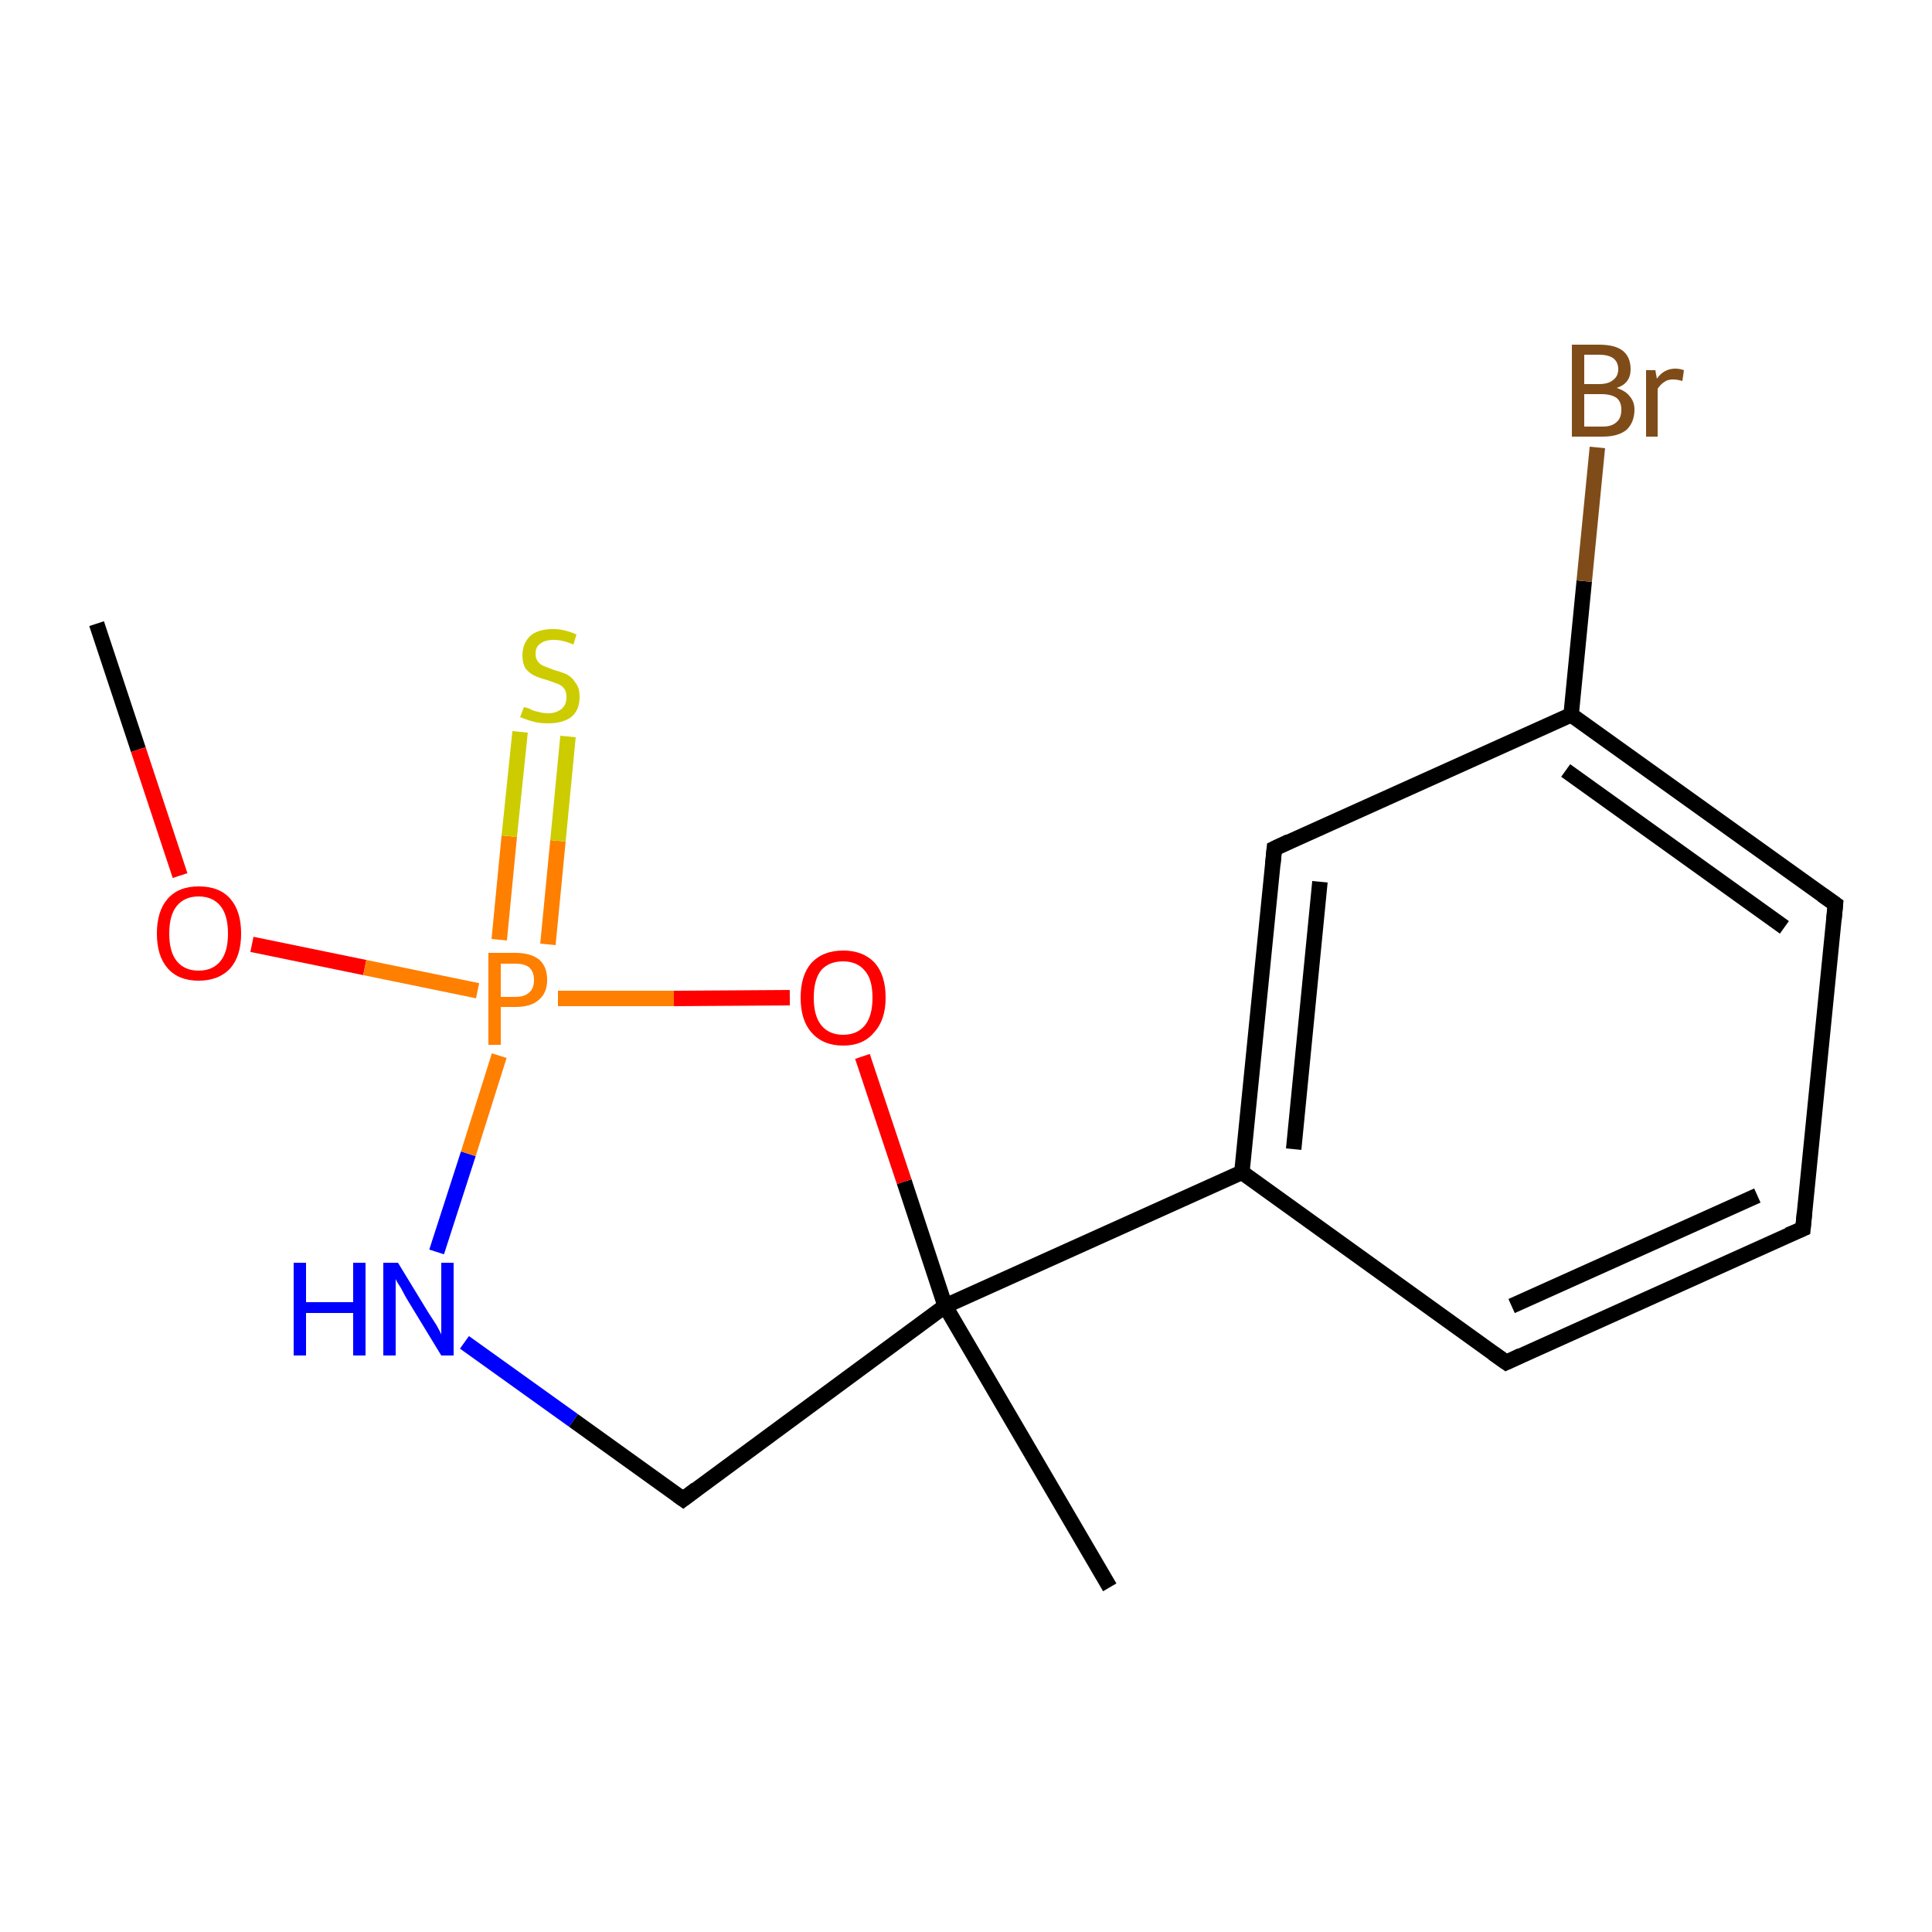 <?xml version='1.0' encoding='iso-8859-1'?>
<svg version='1.1' baseProfile='full'
              xmlns='http://www.w3.org/2000/svg'
                      xmlns:rdkit='http://www.rdkit.org/xml'
                      xmlns:xlink='http://www.w3.org/1999/xlink'
                  xml:space='preserve'
width='250px' height='250px' viewBox='0 0 250 250'>
<!-- END OF HEADER -->
<rect style='opacity:1.0;fill:#FFFFFF;stroke:none' width='250.0' height='250.0' x='0.0' y='0.0'> </rect>
<path class='bond-0 atom-0 atom-9' d='M 143.6,205.4 L 122.3,169.0' style='fill:none;fill-rule:evenodd;stroke:#000000;stroke-width:2.0px;stroke-linecap:butt;stroke-linejoin:miter;stroke-opacity:1' />
<path class='bond-1 atom-1 atom-12' d='M 12.5,80.7 L 17.9,97.0' style='fill:none;fill-rule:evenodd;stroke:#000000;stroke-width:2.0px;stroke-linecap:butt;stroke-linejoin:miter;stroke-opacity:1' />
<path class='bond-1 atom-1 atom-12' d='M 17.9,97.0 L 23.3,113.3' style='fill:none;fill-rule:evenodd;stroke:#FF0000;stroke-width:2.0px;stroke-linecap:butt;stroke-linejoin:miter;stroke-opacity:1' />
<path class='bond-2 atom-2 atom-3' d='M 233.3,159.0 L 194.9,176.3' style='fill:none;fill-rule:evenodd;stroke:#000000;stroke-width:2.0px;stroke-linecap:butt;stroke-linejoin:miter;stroke-opacity:1' />
<path class='bond-2 atom-2 atom-3' d='M 227.4,154.7 L 195.6,169.0' style='fill:none;fill-rule:evenodd;stroke:#000000;stroke-width:2.0px;stroke-linecap:butt;stroke-linejoin:miter;stroke-opacity:1' />
<path class='bond-3 atom-2 atom-4' d='M 233.3,159.0 L 237.5,117.0' style='fill:none;fill-rule:evenodd;stroke:#000000;stroke-width:2.0px;stroke-linecap:butt;stroke-linejoin:miter;stroke-opacity:1' />
<path class='bond-4 atom-3 atom-7' d='M 194.9,176.3 L 160.7,151.7' style='fill:none;fill-rule:evenodd;stroke:#000000;stroke-width:2.0px;stroke-linecap:butt;stroke-linejoin:miter;stroke-opacity:1' />
<path class='bond-5 atom-4 atom-8' d='M 237.5,117.0 L 203.3,92.5' style='fill:none;fill-rule:evenodd;stroke:#000000;stroke-width:2.0px;stroke-linecap:butt;stroke-linejoin:miter;stroke-opacity:1' />
<path class='bond-5 atom-4 atom-8' d='M 230.9,120.0 L 202.6,99.7' style='fill:none;fill-rule:evenodd;stroke:#000000;stroke-width:2.0px;stroke-linecap:butt;stroke-linejoin:miter;stroke-opacity:1' />
<path class='bond-6 atom-5 atom-7' d='M 164.9,109.8 L 160.7,151.7' style='fill:none;fill-rule:evenodd;stroke:#000000;stroke-width:2.0px;stroke-linecap:butt;stroke-linejoin:miter;stroke-opacity:1' />
<path class='bond-6 atom-5 atom-7' d='M 170.8,114.1 L 167.4,148.7' style='fill:none;fill-rule:evenodd;stroke:#000000;stroke-width:2.0px;stroke-linecap:butt;stroke-linejoin:miter;stroke-opacity:1' />
<path class='bond-7 atom-5 atom-8' d='M 164.9,109.8 L 203.3,92.5' style='fill:none;fill-rule:evenodd;stroke:#000000;stroke-width:2.0px;stroke-linecap:butt;stroke-linejoin:miter;stroke-opacity:1' />
<path class='bond-8 atom-6 atom-9' d='M 88.4,194.0 L 122.3,169.0' style='fill:none;fill-rule:evenodd;stroke:#000000;stroke-width:2.0px;stroke-linecap:butt;stroke-linejoin:miter;stroke-opacity:1' />
<path class='bond-9 atom-6 atom-11' d='M 88.4,194.0 L 74.2,183.8' style='fill:none;fill-rule:evenodd;stroke:#000000;stroke-width:2.0px;stroke-linecap:butt;stroke-linejoin:miter;stroke-opacity:1' />
<path class='bond-9 atom-6 atom-11' d='M 74.2,183.8 L 60.1,173.7' style='fill:none;fill-rule:evenodd;stroke:#0000FF;stroke-width:2.0px;stroke-linecap:butt;stroke-linejoin:miter;stroke-opacity:1' />
<path class='bond-10 atom-7 atom-9' d='M 160.7,151.7 L 122.3,169.0' style='fill:none;fill-rule:evenodd;stroke:#000000;stroke-width:2.0px;stroke-linecap:butt;stroke-linejoin:miter;stroke-opacity:1' />
<path class='bond-11 atom-8 atom-10' d='M 203.3,92.5 L 205.0,75.2' style='fill:none;fill-rule:evenodd;stroke:#000000;stroke-width:2.0px;stroke-linecap:butt;stroke-linejoin:miter;stroke-opacity:1' />
<path class='bond-11 atom-8 atom-10' d='M 205.0,75.2 L 206.7,57.9' style='fill:none;fill-rule:evenodd;stroke:#7F4C19;stroke-width:2.0px;stroke-linecap:butt;stroke-linejoin:miter;stroke-opacity:1' />
<path class='bond-12 atom-9 atom-13' d='M 122.3,169.0 L 117.0,152.9' style='fill:none;fill-rule:evenodd;stroke:#000000;stroke-width:2.0px;stroke-linecap:butt;stroke-linejoin:miter;stroke-opacity:1' />
<path class='bond-12 atom-9 atom-13' d='M 117.0,152.9 L 111.6,136.7' style='fill:none;fill-rule:evenodd;stroke:#FF0000;stroke-width:2.0px;stroke-linecap:butt;stroke-linejoin:miter;stroke-opacity:1' />
<path class='bond-13 atom-11 atom-14' d='M 56.5,162.0 L 60.6,149.3' style='fill:none;fill-rule:evenodd;stroke:#0000FF;stroke-width:2.0px;stroke-linecap:butt;stroke-linejoin:miter;stroke-opacity:1' />
<path class='bond-13 atom-11 atom-14' d='M 60.6,149.3 L 64.6,136.6' style='fill:none;fill-rule:evenodd;stroke:#FF7F00;stroke-width:2.0px;stroke-linecap:butt;stroke-linejoin:miter;stroke-opacity:1' />
<path class='bond-14 atom-12 atom-14' d='M 32.6,122.2 L 47.2,125.2' style='fill:none;fill-rule:evenodd;stroke:#FF0000;stroke-width:2.0px;stroke-linecap:butt;stroke-linejoin:miter;stroke-opacity:1' />
<path class='bond-14 atom-12 atom-14' d='M 47.2,125.2 L 61.8,128.2' style='fill:none;fill-rule:evenodd;stroke:#FF7F00;stroke-width:2.0px;stroke-linecap:butt;stroke-linejoin:miter;stroke-opacity:1' />
<path class='bond-15 atom-13 atom-14' d='M 102.2,129.1 L 87.2,129.2' style='fill:none;fill-rule:evenodd;stroke:#FF0000;stroke-width:2.0px;stroke-linecap:butt;stroke-linejoin:miter;stroke-opacity:1' />
<path class='bond-15 atom-13 atom-14' d='M 87.2,129.2 L 72.2,129.2' style='fill:none;fill-rule:evenodd;stroke:#FF7F00;stroke-width:2.0px;stroke-linecap:butt;stroke-linejoin:miter;stroke-opacity:1' />
<path class='bond-16 atom-14 atom-15' d='M 70.9,122.2 L 72.2,108.8' style='fill:none;fill-rule:evenodd;stroke:#FF7F00;stroke-width:2.0px;stroke-linecap:butt;stroke-linejoin:miter;stroke-opacity:1' />
<path class='bond-16 atom-14 atom-15' d='M 72.2,108.8 L 73.5,95.3' style='fill:none;fill-rule:evenodd;stroke:#CCCC00;stroke-width:2.0px;stroke-linecap:butt;stroke-linejoin:miter;stroke-opacity:1' />
<path class='bond-16 atom-14 atom-15' d='M 64.6,121.6 L 65.9,108.2' style='fill:none;fill-rule:evenodd;stroke:#FF7F00;stroke-width:2.0px;stroke-linecap:butt;stroke-linejoin:miter;stroke-opacity:1' />
<path class='bond-16 atom-14 atom-15' d='M 65.9,108.2 L 67.3,94.7' style='fill:none;fill-rule:evenodd;stroke:#CCCC00;stroke-width:2.0px;stroke-linecap:butt;stroke-linejoin:miter;stroke-opacity:1' />
<path d='M 231.4,159.8 L 233.3,159.0 L 233.5,156.9' style='fill:none;stroke:#000000;stroke-width:2.0px;stroke-linecap:butt;stroke-linejoin:miter;stroke-opacity:1;' />
<path d='M 196.8,175.4 L 194.9,176.3 L 193.2,175.1' style='fill:none;stroke:#000000;stroke-width:2.0px;stroke-linecap:butt;stroke-linejoin:miter;stroke-opacity:1;' />
<path d='M 237.3,119.1 L 237.5,117.0 L 235.8,115.8' style='fill:none;stroke:#000000;stroke-width:2.0px;stroke-linecap:butt;stroke-linejoin:miter;stroke-opacity:1;' />
<path d='M 164.7,111.9 L 164.9,109.8 L 166.8,108.9' style='fill:none;stroke:#000000;stroke-width:2.0px;stroke-linecap:butt;stroke-linejoin:miter;stroke-opacity:1;' />
<path d='M 90.1,192.7 L 88.4,194.0 L 87.7,193.5' style='fill:none;stroke:#000000;stroke-width:2.0px;stroke-linecap:butt;stroke-linejoin:miter;stroke-opacity:1;' />
<path class='atom-10' d='M 209.2 50.2
Q 210.4 50.6, 210.9 51.3
Q 211.5 52.0, 211.5 53.0
Q 211.5 54.6, 210.5 55.6
Q 209.4 56.5, 207.4 56.5
L 203.4 56.5
L 203.4 44.6
L 206.9 44.6
Q 209.0 44.6, 210.0 45.4
Q 211.0 46.2, 211.0 47.8
Q 211.0 49.6, 209.2 50.2
M 205.0 45.9
L 205.0 49.7
L 206.9 49.7
Q 208.1 49.7, 208.7 49.2
Q 209.4 48.7, 209.4 47.8
Q 209.4 45.9, 206.9 45.9
L 205.0 45.9
M 207.4 55.2
Q 208.6 55.2, 209.2 54.6
Q 209.8 54.1, 209.8 53.0
Q 209.8 52.0, 209.2 51.5
Q 208.5 51.0, 207.2 51.0
L 205.0 51.0
L 205.0 55.2
L 207.4 55.2
' fill='#7F4C19'/>
<path class='atom-10' d='M 214.2 47.9
L 214.4 49.0
Q 215.3 47.7, 216.8 47.7
Q 217.3 47.7, 217.9 47.9
L 217.7 49.3
Q 217.0 49.1, 216.5 49.1
Q 215.8 49.1, 215.4 49.4
Q 214.9 49.7, 214.5 50.3
L 214.5 56.5
L 213.0 56.5
L 213.0 47.9
L 214.2 47.9
' fill='#7F4C19'/>
<path class='atom-11' d='M 38.0 163.4
L 39.6 163.4
L 39.6 168.5
L 45.7 168.5
L 45.7 163.4
L 47.3 163.4
L 47.3 175.4
L 45.7 175.4
L 45.7 169.9
L 39.6 169.9
L 39.6 175.4
L 38.0 175.4
L 38.0 163.4
' fill='#0000FF'/>
<path class='atom-11' d='M 51.5 163.4
L 55.4 169.8
Q 55.8 170.4, 56.5 171.5
Q 57.1 172.6, 57.1 172.7
L 57.1 163.4
L 58.7 163.4
L 58.7 175.4
L 57.1 175.4
L 52.9 168.5
Q 52.4 167.7, 51.9 166.7
Q 51.3 165.8, 51.2 165.5
L 51.2 175.4
L 49.6 175.4
L 49.6 163.4
L 51.5 163.4
' fill='#0000FF'/>
<path class='atom-12' d='M 20.3 120.8
Q 20.3 117.9, 21.7 116.3
Q 23.1 114.7, 25.7 114.7
Q 28.4 114.7, 29.8 116.3
Q 31.2 117.9, 31.2 120.8
Q 31.2 123.7, 29.8 125.3
Q 28.3 126.9, 25.7 126.9
Q 23.1 126.9, 21.7 125.3
Q 20.3 123.7, 20.3 120.8
M 25.7 125.6
Q 27.5 125.6, 28.5 124.4
Q 29.5 123.2, 29.5 120.8
Q 29.5 118.4, 28.5 117.2
Q 27.5 116.0, 25.7 116.0
Q 23.9 116.0, 22.9 117.2
Q 21.9 118.4, 21.9 120.8
Q 21.9 123.2, 22.9 124.4
Q 23.9 125.6, 25.7 125.6
' fill='#FF0000'/>
<path class='atom-13' d='M 103.6 129.1
Q 103.6 126.2, 105.0 124.6
Q 106.5 123.0, 109.1 123.0
Q 111.7 123.0, 113.2 124.6
Q 114.6 126.2, 114.6 129.1
Q 114.6 132.0, 113.1 133.6
Q 111.7 135.3, 109.1 135.3
Q 106.5 135.3, 105.0 133.6
Q 103.6 132.0, 103.6 129.1
M 109.1 133.9
Q 110.9 133.9, 111.9 132.7
Q 112.9 131.5, 112.9 129.1
Q 112.9 126.7, 111.9 125.6
Q 110.9 124.4, 109.1 124.4
Q 107.3 124.4, 106.3 125.5
Q 105.3 126.7, 105.3 129.1
Q 105.3 131.5, 106.3 132.7
Q 107.3 133.9, 109.1 133.9
' fill='#FF0000'/>
<path class='atom-14' d='M 66.7 123.3
Q 68.7 123.3, 69.8 124.2
Q 70.8 125.1, 70.8 126.8
Q 70.8 128.5, 69.7 129.4
Q 68.7 130.3, 66.7 130.3
L 64.8 130.3
L 64.8 135.2
L 63.2 135.2
L 63.2 123.3
L 66.7 123.3
M 66.7 129.0
Q 67.9 129.0, 68.5 128.4
Q 69.1 127.9, 69.1 126.8
Q 69.1 125.8, 68.5 125.2
Q 67.9 124.7, 66.7 124.7
L 64.8 124.7
L 64.8 129.0
L 66.7 129.0
' fill='#FF7F00'/>
<path class='atom-15' d='M 67.8 91.5
Q 67.9 91.5, 68.5 91.7
Q 69.0 92.0, 69.6 92.1
Q 70.3 92.3, 70.9 92.3
Q 72.0 92.3, 72.7 91.7
Q 73.3 91.2, 73.3 90.2
Q 73.3 89.5, 73.0 89.1
Q 72.7 88.7, 72.2 88.5
Q 71.6 88.3, 70.8 88.0
Q 69.7 87.7, 69.1 87.4
Q 68.5 87.1, 68.0 86.5
Q 67.6 85.8, 67.6 84.8
Q 67.6 83.3, 68.6 82.3
Q 69.6 81.4, 71.6 81.4
Q 73.0 81.4, 74.6 82.1
L 74.2 83.4
Q 72.8 82.8, 71.7 82.8
Q 70.5 82.8, 69.9 83.3
Q 69.3 83.7, 69.3 84.6
Q 69.3 85.2, 69.6 85.6
Q 69.9 86.0, 70.4 86.2
Q 70.9 86.4, 71.7 86.7
Q 72.8 87.0, 73.4 87.3
Q 74.1 87.7, 74.5 88.4
Q 75.0 89.0, 75.0 90.2
Q 75.0 91.9, 73.9 92.8
Q 72.8 93.6, 70.9 93.6
Q 69.9 93.6, 69.1 93.4
Q 68.3 93.2, 67.3 92.8
L 67.8 91.5
' fill='#CCCC00'/>
</svg>
